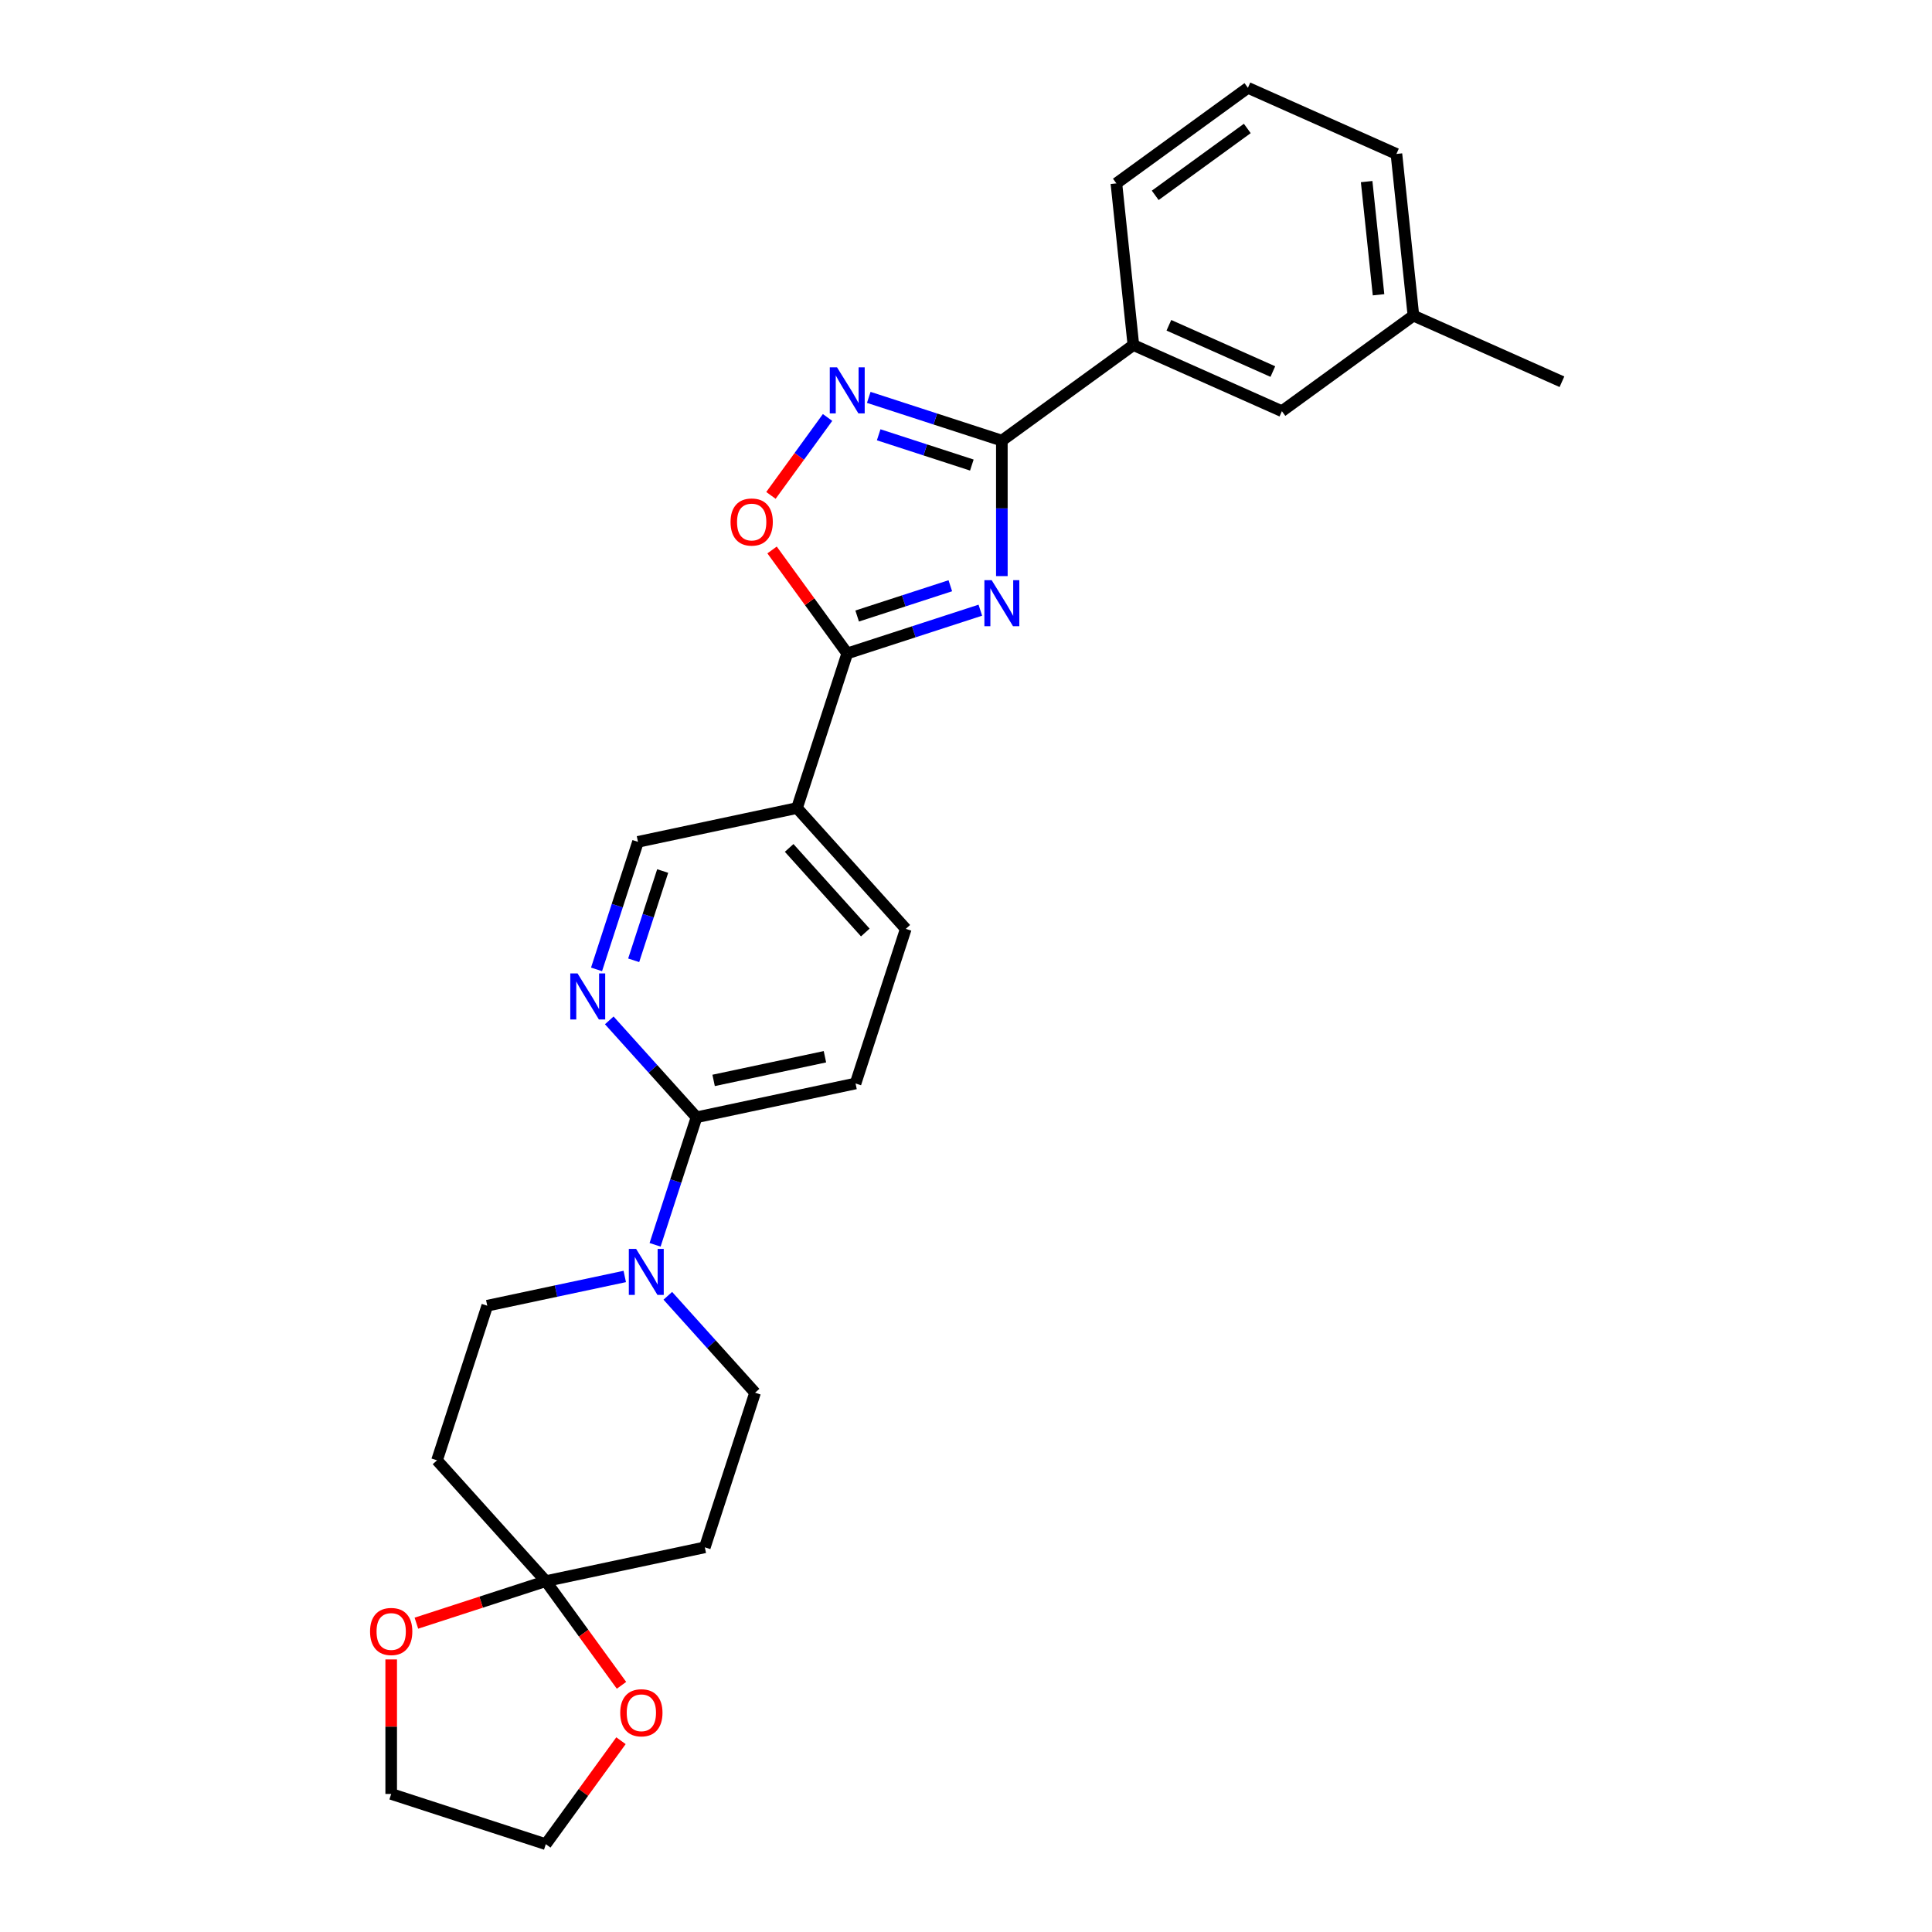 <?xml version='1.0' encoding='iso-8859-1'?>
<svg version='1.1' baseProfile='full'
              xmlns='http://www.w3.org/2000/svg'
                      xmlns:rdkit='http://www.rdkit.org/xml'
                      xmlns:xlink='http://www.w3.org/1999/xlink'
                  xml:space='preserve'
width='1000px' height='1000px' viewBox='0 0 1000 1000'>
<!-- END OF HEADER -->
<rect style='opacity:1.0;fill:#FFFFFF;stroke:none' width='1000' height='1000' x='0' y='0'> </rect>
<path class='bond-0' d='M 518.558,298.192 L 518.558,263.128' style='fill:none;fill-rule:evenodd;stroke:#0000FF;stroke-width:6px;stroke-linecap:butt;stroke-linejoin:miter;stroke-opacity:1' />
<path class='bond-0' d='M 518.558,263.128 L 518.558,228.063' style='fill:none;fill-rule:evenodd;stroke:#000000;stroke-width:6px;stroke-linecap:butt;stroke-linejoin:miter;stroke-opacity:1' />
<path class='bond-1' d='M 507.417,315.831 L 472.973,327.023' style='fill:none;fill-rule:evenodd;stroke:#0000FF;stroke-width:6px;stroke-linecap:butt;stroke-linejoin:miter;stroke-opacity:1' />
<path class='bond-1' d='M 472.973,327.023 L 438.529,338.214' style='fill:none;fill-rule:evenodd;stroke:#000000;stroke-width:6px;stroke-linecap:butt;stroke-linejoin:miter;stroke-opacity:1' />
<path class='bond-1' d='M 491.883,303.183 L 467.772,311.017' style='fill:none;fill-rule:evenodd;stroke:#0000FF;stroke-width:6px;stroke-linecap:butt;stroke-linejoin:miter;stroke-opacity:1' />
<path class='bond-1' d='M 467.772,311.017 L 443.662,318.851' style='fill:none;fill-rule:evenodd;stroke:#000000;stroke-width:6px;stroke-linecap:butt;stroke-linejoin:miter;stroke-opacity:1' />
<path class='bond-2' d='M 518.558,228.063 L 484.114,216.872' style='fill:none;fill-rule:evenodd;stroke:#000000;stroke-width:6px;stroke-linecap:butt;stroke-linejoin:miter;stroke-opacity:1' />
<path class='bond-2' d='M 484.114,216.872 L 449.67,205.68' style='fill:none;fill-rule:evenodd;stroke:#0000FF;stroke-width:6px;stroke-linecap:butt;stroke-linejoin:miter;stroke-opacity:1' />
<path class='bond-2' d='M 503.025,240.712 L 478.914,232.878' style='fill:none;fill-rule:evenodd;stroke:#000000;stroke-width:6px;stroke-linecap:butt;stroke-linejoin:miter;stroke-opacity:1' />
<path class='bond-2' d='M 478.914,232.878 L 454.803,225.044' style='fill:none;fill-rule:evenodd;stroke:#0000FF;stroke-width:6px;stroke-linecap:butt;stroke-linejoin:miter;stroke-opacity:1' />
<path class='bond-9' d='M 518.558,228.063 L 586.636,178.602' style='fill:none;fill-rule:evenodd;stroke:#000000;stroke-width:6px;stroke-linecap:butt;stroke-linejoin:miter;stroke-opacity:1' />
<path class='bond-3' d='M 438.529,338.214 L 419.075,311.438' style='fill:none;fill-rule:evenodd;stroke:#000000;stroke-width:6px;stroke-linecap:butt;stroke-linejoin:miter;stroke-opacity:1' />
<path class='bond-3' d='M 419.075,311.438 L 399.62,284.661' style='fill:none;fill-rule:evenodd;stroke:#FF0000;stroke-width:6px;stroke-linecap:butt;stroke-linejoin:miter;stroke-opacity:1' />
<path class='bond-6' d='M 438.529,338.214 L 412.526,418.244' style='fill:none;fill-rule:evenodd;stroke:#000000;stroke-width:6px;stroke-linecap:butt;stroke-linejoin:miter;stroke-opacity:1' />
<path class='bond-27' d='M 428.344,216.079 L 413.69,236.248' style='fill:none;fill-rule:evenodd;stroke:#0000FF;stroke-width:6px;stroke-linecap:butt;stroke-linejoin:miter;stroke-opacity:1' />
<path class='bond-27' d='M 413.69,236.248 L 399.037,256.417' style='fill:none;fill-rule:evenodd;stroke:#FF0000;stroke-width:6px;stroke-linecap:butt;stroke-linejoin:miter;stroke-opacity:1' />
<path class='bond-4' d='M 282.51,818.391 L 364.819,800.896' style='fill:none;fill-rule:evenodd;stroke:#000000;stroke-width:6px;stroke-linecap:butt;stroke-linejoin:miter;stroke-opacity:1' />
<path class='bond-15' d='M 282.51,818.391 L 302.099,845.353' style='fill:none;fill-rule:evenodd;stroke:#000000;stroke-width:6px;stroke-linecap:butt;stroke-linejoin:miter;stroke-opacity:1' />
<path class='bond-15' d='M 302.099,845.353 L 321.688,872.315' style='fill:none;fill-rule:evenodd;stroke:#FF0000;stroke-width:6px;stroke-linecap:butt;stroke-linejoin:miter;stroke-opacity:1' />
<path class='bond-16' d='M 282.51,818.391 L 249.017,829.274' style='fill:none;fill-rule:evenodd;stroke:#000000;stroke-width:6px;stroke-linecap:butt;stroke-linejoin:miter;stroke-opacity:1' />
<path class='bond-16' d='M 249.017,829.274 L 215.524,840.156' style='fill:none;fill-rule:evenodd;stroke:#FF0000;stroke-width:6px;stroke-linecap:butt;stroke-linejoin:miter;stroke-opacity:1' />
<path class='bond-30' d='M 282.51,818.391 L 226.204,755.857' style='fill:none;fill-rule:evenodd;stroke:#000000;stroke-width:6px;stroke-linecap:butt;stroke-linejoin:miter;stroke-opacity:1' />
<path class='bond-5' d='M 339.071,644.313 L 349.795,611.308' style='fill:none;fill-rule:evenodd;stroke:#0000FF;stroke-width:6px;stroke-linecap:butt;stroke-linejoin:miter;stroke-opacity:1' />
<path class='bond-5' d='M 349.795,611.308 L 360.52,578.303' style='fill:none;fill-rule:evenodd;stroke:#000000;stroke-width:6px;stroke-linecap:butt;stroke-linejoin:miter;stroke-opacity:1' />
<path class='bond-13' d='M 323.375,660.7 L 287.791,668.264' style='fill:none;fill-rule:evenodd;stroke:#0000FF;stroke-width:6px;stroke-linecap:butt;stroke-linejoin:miter;stroke-opacity:1' />
<path class='bond-13' d='M 287.791,668.264 L 252.207,675.828' style='fill:none;fill-rule:evenodd;stroke:#000000;stroke-width:6px;stroke-linecap:butt;stroke-linejoin:miter;stroke-opacity:1' />
<path class='bond-14' d='M 345.658,670.706 L 368.24,695.786' style='fill:none;fill-rule:evenodd;stroke:#0000FF;stroke-width:6px;stroke-linecap:butt;stroke-linejoin:miter;stroke-opacity:1' />
<path class='bond-14' d='M 368.24,695.786 L 390.822,720.866' style='fill:none;fill-rule:evenodd;stroke:#000000;stroke-width:6px;stroke-linecap:butt;stroke-linejoin:miter;stroke-opacity:1' />
<path class='bond-12' d='M 412.526,418.244 L 330.217,435.739' style='fill:none;fill-rule:evenodd;stroke:#000000;stroke-width:6px;stroke-linecap:butt;stroke-linejoin:miter;stroke-opacity:1' />
<path class='bond-17' d='M 412.526,418.244 L 468.832,480.778' style='fill:none;fill-rule:evenodd;stroke:#000000;stroke-width:6px;stroke-linecap:butt;stroke-linejoin:miter;stroke-opacity:1' />
<path class='bond-17' d='M 408.465,438.885 L 447.879,482.659' style='fill:none;fill-rule:evenodd;stroke:#000000;stroke-width:6px;stroke-linecap:butt;stroke-linejoin:miter;stroke-opacity:1' />
<path class='bond-7' d='M 360.52,578.303 L 442.829,560.807' style='fill:none;fill-rule:evenodd;stroke:#000000;stroke-width:6px;stroke-linecap:butt;stroke-linejoin:miter;stroke-opacity:1' />
<path class='bond-7' d='M 369.367,559.217 L 426.983,546.97' style='fill:none;fill-rule:evenodd;stroke:#000000;stroke-width:6px;stroke-linecap:butt;stroke-linejoin:miter;stroke-opacity:1' />
<path class='bond-28' d='M 360.52,578.303 L 337.937,553.223' style='fill:none;fill-rule:evenodd;stroke:#000000;stroke-width:6px;stroke-linecap:butt;stroke-linejoin:miter;stroke-opacity:1' />
<path class='bond-28' d='M 337.937,553.223 L 315.355,528.142' style='fill:none;fill-rule:evenodd;stroke:#0000FF;stroke-width:6px;stroke-linecap:butt;stroke-linejoin:miter;stroke-opacity:1' />
<path class='bond-8' d='M 308.769,501.75 L 319.493,468.744' style='fill:none;fill-rule:evenodd;stroke:#0000FF;stroke-width:6px;stroke-linecap:butt;stroke-linejoin:miter;stroke-opacity:1' />
<path class='bond-8' d='M 319.493,468.744 L 330.217,435.739' style='fill:none;fill-rule:evenodd;stroke:#000000;stroke-width:6px;stroke-linecap:butt;stroke-linejoin:miter;stroke-opacity:1' />
<path class='bond-8' d='M 327.992,497.049 L 335.499,473.945' style='fill:none;fill-rule:evenodd;stroke:#0000FF;stroke-width:6px;stroke-linecap:butt;stroke-linejoin:miter;stroke-opacity:1' />
<path class='bond-8' d='M 335.499,473.945 L 343.005,450.841' style='fill:none;fill-rule:evenodd;stroke:#000000;stroke-width:6px;stroke-linecap:butt;stroke-linejoin:miter;stroke-opacity:1' />
<path class='bond-19' d='M 586.636,178.602 L 663.509,212.829' style='fill:none;fill-rule:evenodd;stroke:#000000;stroke-width:6px;stroke-linecap:butt;stroke-linejoin:miter;stroke-opacity:1' />
<path class='bond-19' d='M 605.012,168.362 L 658.823,192.32' style='fill:none;fill-rule:evenodd;stroke:#000000;stroke-width:6px;stroke-linecap:butt;stroke-linejoin:miter;stroke-opacity:1' />
<path class='bond-21' d='M 586.636,178.602 L 577.84,94.915' style='fill:none;fill-rule:evenodd;stroke:#000000;stroke-width:6px;stroke-linecap:butt;stroke-linejoin:miter;stroke-opacity:1' />
<path class='bond-10' d='M 226.204,755.857 L 252.207,675.828' style='fill:none;fill-rule:evenodd;stroke:#000000;stroke-width:6px;stroke-linecap:butt;stroke-linejoin:miter;stroke-opacity:1' />
<path class='bond-11' d='M 364.819,800.896 L 390.822,720.866' style='fill:none;fill-rule:evenodd;stroke:#000000;stroke-width:6px;stroke-linecap:butt;stroke-linejoin:miter;stroke-opacity:1' />
<path class='bond-24' d='M 321.419,900.992 L 301.964,927.769' style='fill:none;fill-rule:evenodd;stroke:#FF0000;stroke-width:6px;stroke-linecap:butt;stroke-linejoin:miter;stroke-opacity:1' />
<path class='bond-24' d='M 301.964,927.769 L 282.51,954.545' style='fill:none;fill-rule:evenodd;stroke:#000000;stroke-width:6px;stroke-linecap:butt;stroke-linejoin:miter;stroke-opacity:1' />
<path class='bond-23' d='M 202.481,858.918 L 202.481,893.73' style='fill:none;fill-rule:evenodd;stroke:#FF0000;stroke-width:6px;stroke-linecap:butt;stroke-linejoin:miter;stroke-opacity:1' />
<path class='bond-23' d='M 202.481,893.73 L 202.481,928.542' style='fill:none;fill-rule:evenodd;stroke:#000000;stroke-width:6px;stroke-linecap:butt;stroke-linejoin:miter;stroke-opacity:1' />
<path class='bond-18' d='M 468.832,480.778 L 442.829,560.807' style='fill:none;fill-rule:evenodd;stroke:#000000;stroke-width:6px;stroke-linecap:butt;stroke-linejoin:miter;stroke-opacity:1' />
<path class='bond-20' d='M 663.509,212.829 L 731.586,163.368' style='fill:none;fill-rule:evenodd;stroke:#000000;stroke-width:6px;stroke-linecap:butt;stroke-linejoin:miter;stroke-opacity:1' />
<path class='bond-26' d='M 731.586,163.368 L 808.459,197.594' style='fill:none;fill-rule:evenodd;stroke:#000000;stroke-width:6px;stroke-linecap:butt;stroke-linejoin:miter;stroke-opacity:1' />
<path class='bond-29' d='M 731.586,163.368 L 722.79,79.681' style='fill:none;fill-rule:evenodd;stroke:#000000;stroke-width:6px;stroke-linecap:butt;stroke-linejoin:miter;stroke-opacity:1' />
<path class='bond-29' d='M 713.529,152.574 L 707.372,93.993' style='fill:none;fill-rule:evenodd;stroke:#000000;stroke-width:6px;stroke-linecap:butt;stroke-linejoin:miter;stroke-opacity:1' />
<path class='bond-22' d='M 577.84,94.915 L 645.917,45.455' style='fill:none;fill-rule:evenodd;stroke:#000000;stroke-width:6px;stroke-linecap:butt;stroke-linejoin:miter;stroke-opacity:1' />
<path class='bond-22' d='M 597.943,101.112 L 645.597,66.489' style='fill:none;fill-rule:evenodd;stroke:#000000;stroke-width:6px;stroke-linecap:butt;stroke-linejoin:miter;stroke-opacity:1' />
<path class='bond-25' d='M 645.917,45.455 L 722.79,79.681' style='fill:none;fill-rule:evenodd;stroke:#000000;stroke-width:6px;stroke-linecap:butt;stroke-linejoin:miter;stroke-opacity:1' />
<path class='bond-31' d='M 202.481,928.542 L 282.51,954.545' style='fill:none;fill-rule:evenodd;stroke:#000000;stroke-width:6px;stroke-linecap:butt;stroke-linejoin:miter;stroke-opacity:1' />
<path  class='atom-0' d='M 513.291 300.296
L 521.1 312.918
Q 521.874 314.164, 523.119 316.419
Q 524.365 318.674, 524.432 318.809
L 524.432 300.296
L 527.596 300.296
L 527.596 324.127
L 524.331 324.127
L 515.95 310.326
Q 514.974 308.711, 513.93 306.86
Q 512.921 305.008, 512.618 304.436
L 512.618 324.127
L 509.521 324.127
L 509.521 300.296
L 513.291 300.296
' fill='#0000FF'/>
<path  class='atom-3' d='M 433.261 190.145
L 441.07 202.767
Q 441.844 204.012, 443.09 206.268
Q 444.335 208.523, 444.402 208.657
L 444.402 190.145
L 447.566 190.145
L 447.566 213.976
L 444.302 213.976
L 435.92 200.175
Q 434.944 198.56, 433.901 196.708
Q 432.891 194.857, 432.588 194.285
L 432.588 213.976
L 429.491 213.976
L 429.491 190.145
L 433.261 190.145
' fill='#0000FF'/>
<path  class='atom-4' d='M 378.129 270.205
Q 378.129 264.483, 380.956 261.285
Q 383.784 258.087, 389.068 258.087
Q 394.353 258.087, 397.18 261.285
Q 400.007 264.483, 400.007 270.205
Q 400.007 275.994, 397.146 279.293
Q 394.285 282.558, 389.068 282.558
Q 383.817 282.558, 380.956 279.293
Q 378.129 276.028, 378.129 270.205
M 389.068 279.865
Q 392.703 279.865, 394.655 277.441
Q 396.641 274.984, 396.641 270.205
Q 396.641 265.526, 394.655 263.17
Q 392.703 260.78, 389.068 260.78
Q 385.433 260.78, 383.447 263.136
Q 381.495 265.492, 381.495 270.205
Q 381.495 275.018, 383.447 277.441
Q 385.433 279.865, 389.068 279.865
' fill='#FF0000'/>
<path  class='atom-6' d='M 329.249 646.417
L 337.058 659.039
Q 337.832 660.285, 339.077 662.54
Q 340.323 664.795, 340.39 664.929
L 340.39 646.417
L 343.554 646.417
L 343.554 670.248
L 340.289 670.248
L 331.908 656.447
Q 330.932 654.832, 329.888 652.98
Q 328.878 651.129, 328.576 650.557
L 328.576 670.248
L 325.479 670.248
L 325.479 646.417
L 329.249 646.417
' fill='#0000FF'/>
<path  class='atom-9' d='M 298.946 503.853
L 306.755 516.476
Q 307.529 517.721, 308.774 519.976
Q 310.02 522.231, 310.087 522.366
L 310.087 503.853
L 313.251 503.853
L 313.251 527.684
L 309.986 527.684
L 301.605 513.884
Q 300.629 512.268, 299.585 510.417
Q 298.576 508.566, 298.273 507.993
L 298.273 527.684
L 295.176 527.684
L 295.176 503.853
L 298.946 503.853
' fill='#0000FF'/>
<path  class='atom-16' d='M 321.032 886.536
Q 321.032 880.814, 323.859 877.616
Q 326.687 874.418, 331.971 874.418
Q 337.255 874.418, 340.083 877.616
Q 342.91 880.814, 342.91 886.536
Q 342.91 892.325, 340.049 895.624
Q 337.188 898.889, 331.971 898.889
Q 326.72 898.889, 323.859 895.624
Q 321.032 892.359, 321.032 886.536
M 331.971 896.196
Q 335.606 896.196, 337.558 893.772
Q 339.544 891.315, 339.544 886.536
Q 339.544 881.857, 337.558 879.501
Q 335.606 877.111, 331.971 877.111
Q 328.336 877.111, 326.35 879.467
Q 324.398 881.823, 324.398 886.536
Q 324.398 891.349, 326.35 893.772
Q 328.336 896.196, 331.971 896.196
' fill='#FF0000'/>
<path  class='atom-17' d='M 191.541 844.462
Q 191.541 838.74, 194.369 835.542
Q 197.196 832.344, 202.481 832.344
Q 207.765 832.344, 210.592 835.542
Q 213.42 838.74, 213.42 844.462
Q 213.42 850.251, 210.559 853.55
Q 207.698 856.815, 202.481 856.815
Q 197.23 856.815, 194.369 853.55
Q 191.541 850.285, 191.541 844.462
M 202.481 854.122
Q 206.116 854.122, 208.068 851.698
Q 210.054 849.241, 210.054 844.462
Q 210.054 839.783, 208.068 837.427
Q 206.116 835.037, 202.481 835.037
Q 198.845 835.037, 196.86 837.393
Q 194.907 839.749, 194.907 844.462
Q 194.907 849.275, 196.86 851.698
Q 198.845 854.122, 202.481 854.122
' fill='#FF0000'/>
</svg>
